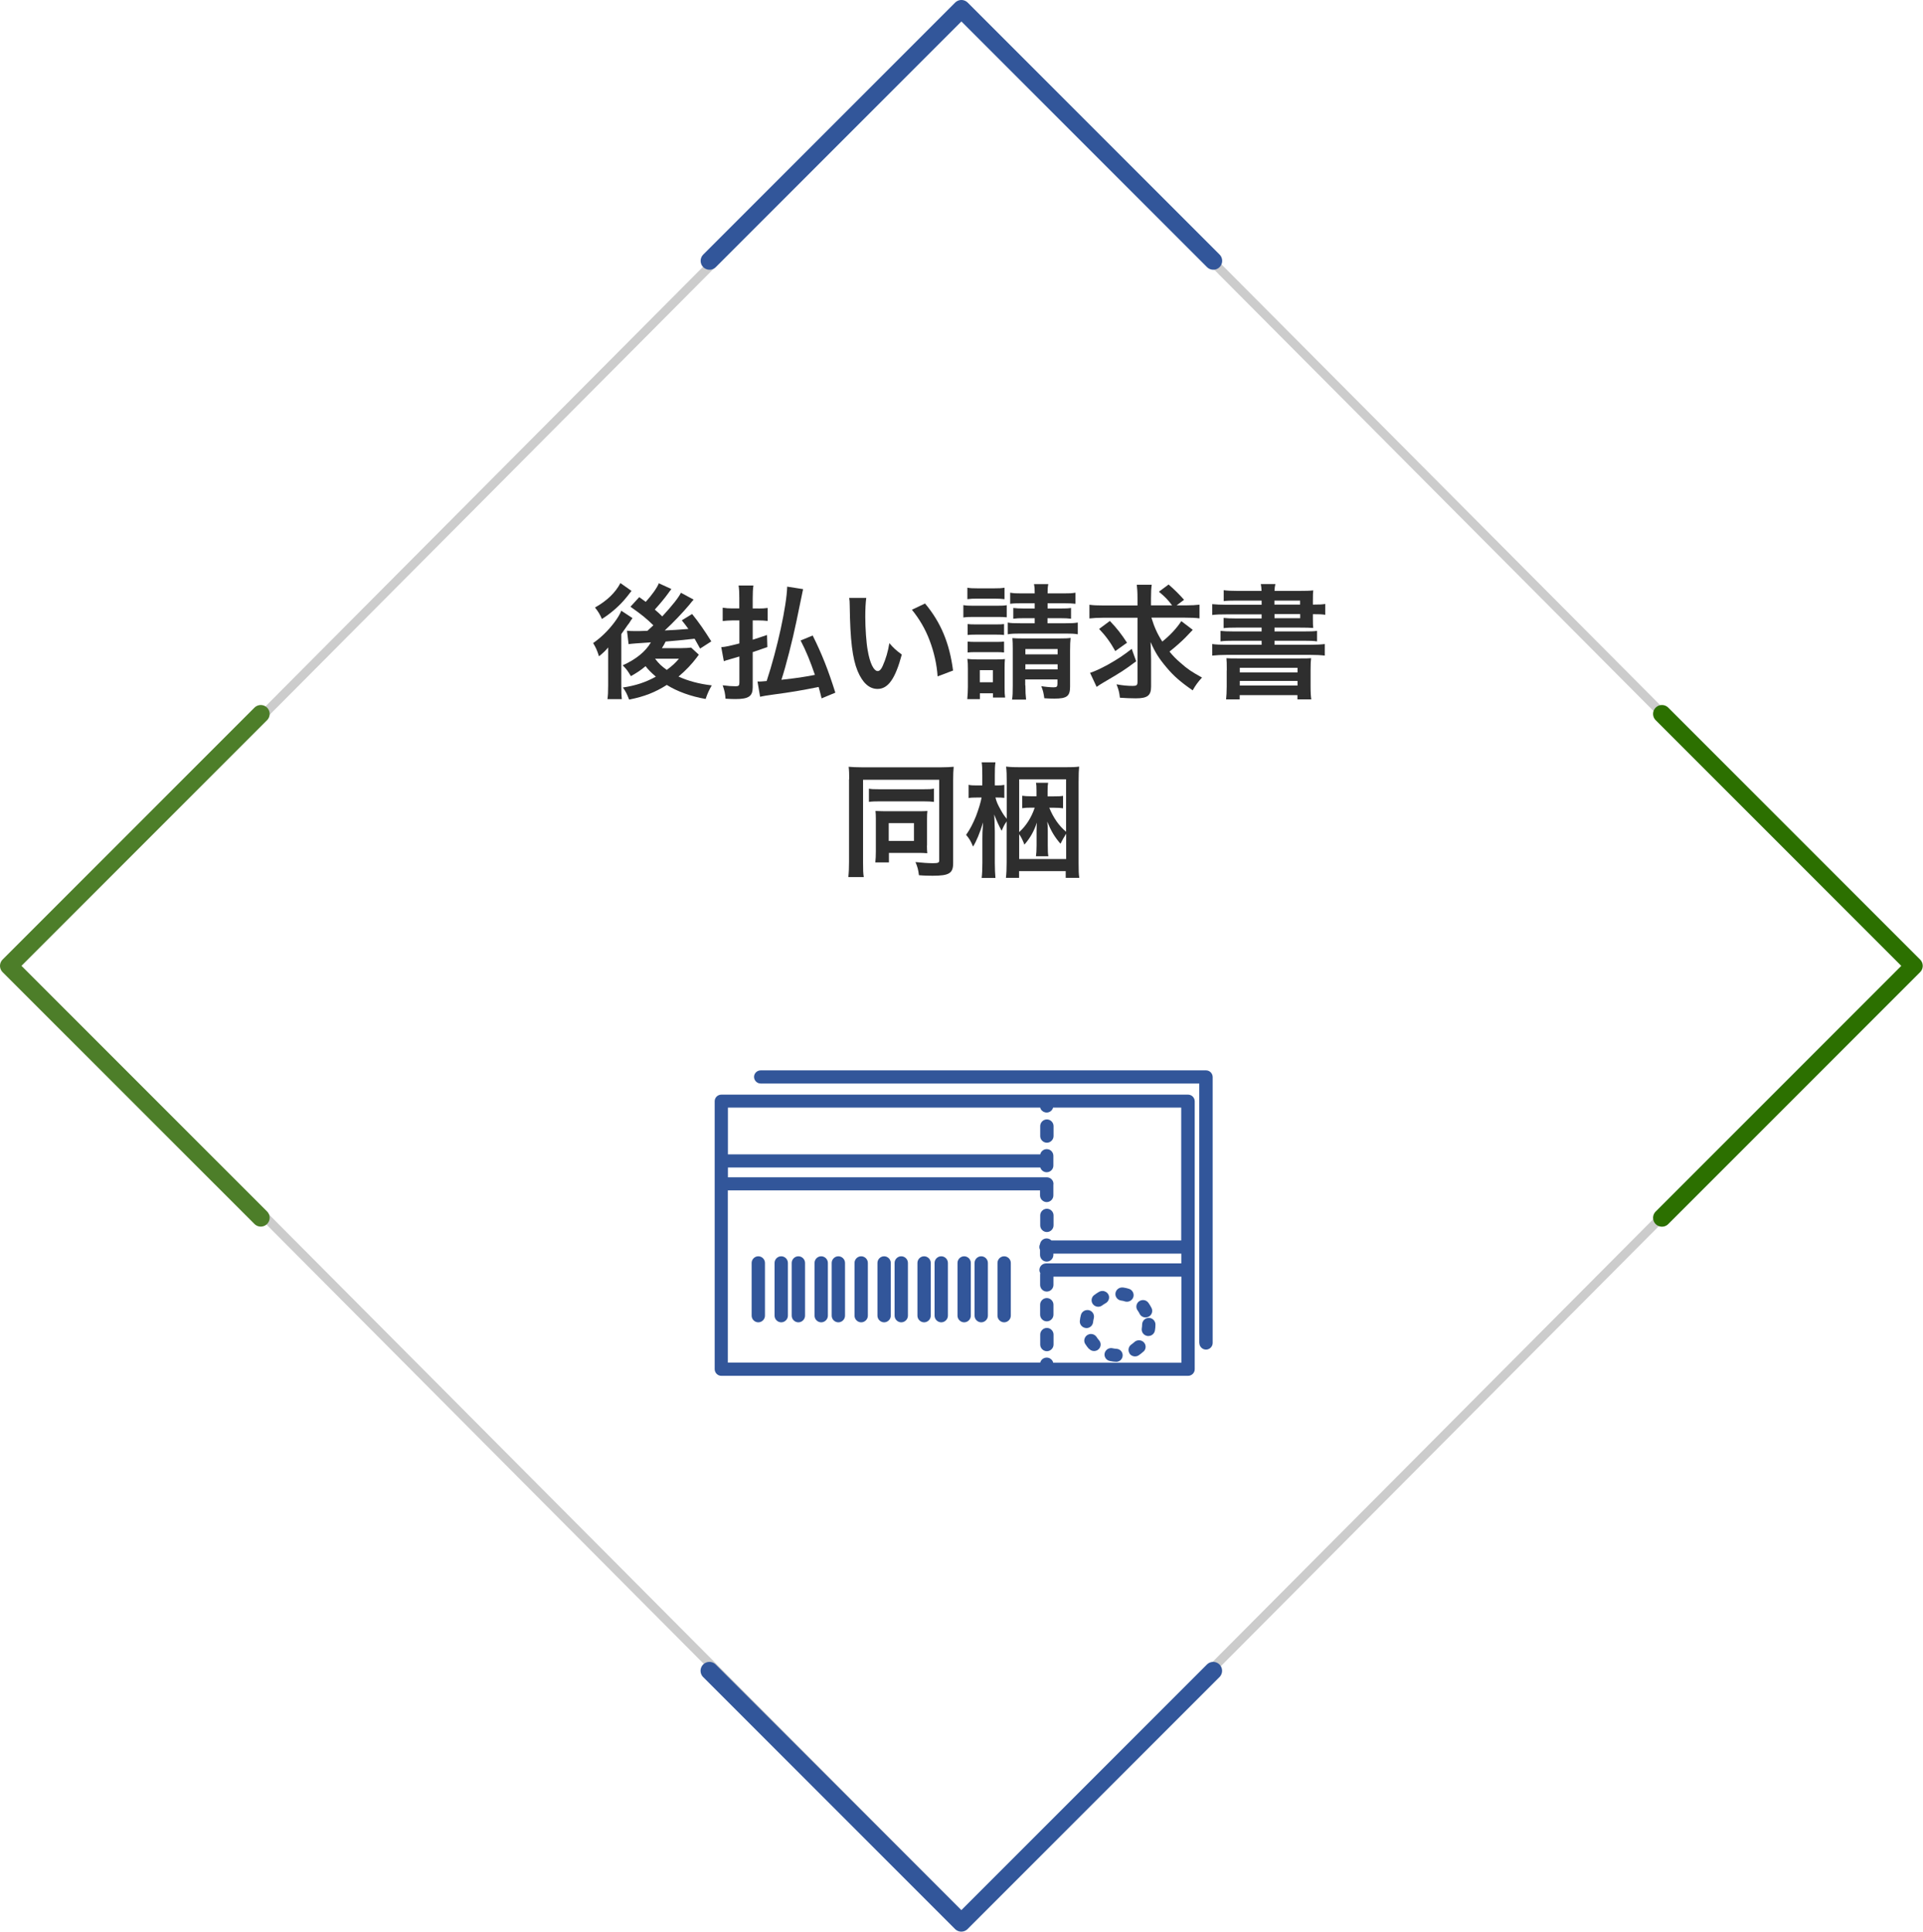 <?xml version="1.0" encoding="UTF-8"?>
<svg id="_レイヤー_1" data-name="レイヤー_1" xmlns="http://www.w3.org/2000/svg" xmlns:xlink="http://www.w3.org/1999/xlink" version="1.1" viewBox="0 0 216.44 217.35">
  <!-- Generator: Adobe Illustrator 29.6.0, SVG Export Plug-In . SVG Version: 2.1.1 Build 207)  -->
  <defs>
    <style>
      .st0, .st1, .st2, .st3 {
        fill: none;
      }

      .st1 {
        stroke: #4d7e29;
      }

      .st1, .st2, .st3 {
        stroke-linecap: round;
        stroke-linejoin: round;
        stroke-width: 2px;
      }

      .st4 {
        fill: #ccc;
      }

      .st5 {
        isolation: isolate;
      }

      .st2 {
        stroke: #32569a;
      }

      .st6 {
        fill: #2e2e2e;
      }

      .st7 {
        fill: #32569a;
      }

      .st3 {
        stroke: #2c7000;
      }

      .st8 {
        clip-path: url(#clippath);
      }
    </style>
    <clipPath id="clippath">
      <rect class="st0" x="79.45" y="111.58" width="58" height="58"/>
    </clipPath>
  </defs>
  <g class="st5">
    <g class="st5">
      <path class="st6" d="M68.46,72.84c-.27.34-.56.62-1.04,1.01-.24-.74-.35-.97-.66-1.49.9-.63,1.68-1.4,2.33-2.25.41-.53.69-1.01.84-1.39l1.26.83c-.13.17-.25.36-.38.57-.03.03-.08.11-.17.22-.25.36-.6.84-.71,1.01v5.67c0,.78.01,1.19.06,1.65h-1.62c.06-.38.08-.84.08-1.54v-4.3ZM71.07,66.5c-.52.67-.53.69-.88,1.09-.69.77-1.51,1.47-2.44,2.06-.24-.55-.42-.83-.78-1.29,1.34-.76,2.28-1.65,2.86-2.75l1.25.88ZM75.54,66.32q-.13.15-.36.48c-.35.49-.97,1.23-1.48,1.79.39.34.53.46.84.77,1.16-1.26,1.82-2.1,2.1-2.66l1.43.77c-.1.1-.2.22-.5.6-.73.87-1.81,2-2.75,2.87q1.09-.04,2.66-.17c-.22-.31-.35-.48-.74-.97l1.16-.71c.78.97,1.34,1.78,2.16,3.08l-1.26.81c-.34-.6-.42-.77-.62-1.11q-1.99.22-3.26.32c-.17.34-.24.46-.42.74h2.16c.46,0,.88-.03,1.13-.06l.87.8c-.1.13-.13.15-.22.29-.55.74-1.27,1.5-2.07,2.17,1.08.49,2.33.83,3.74.99-.34.6-.46.87-.69,1.53-1.67-.29-3.21-.85-4.37-1.58-1.3.83-2.55,1.32-4.24,1.65-.27-.69-.36-.88-.7-1.36,1.46-.22,2.56-.59,3.71-1.22-.55-.48-.88-.81-1.16-1.18-.55.46-.91.7-1.65,1.12-.39-.64-.46-.74-.92-1.22,1.48-.66,2.58-1.55,3.17-2.58q-2.12.13-2.51.2l-.18-1.51c.27.03.52.04.85.04h.5q.21-.01.95-.03l.67-.62c-.81-.79-1.29-1.18-2.58-2.09l.99-1.08c.36.27.46.34.73.53.67-.73,1.3-1.61,1.47-2.09l1.4.64ZM73.73,74.12c.42.55.74.85,1.32,1.26.62-.46.95-.77,1.37-1.26h-2.69Z"/>
      <path class="st6" d="M85.38,68.47c.42,0,.64-.01,1.02-.06v1.46c-.38-.04-.67-.06-1.02-.06h-.66v2.17c.5-.15.74-.24,1.61-.53l.04,1.36c-.35.13-.9.32-1.65.57v3.95c0,1.02-.46,1.33-1.95,1.33-.29,0-.63-.01-1.11-.04-.04-.59-.11-.9-.32-1.51.59.08,1.04.11,1.46.11.34,0,.42-.08.42-.41v-2.94c-.25.08-.42.13-.99.29-.45.13-.6.17-.76.24l-.29-1.58c.52-.04.9-.13,2.04-.42v-2.59h-.8c-.36,0-.73.03-1.08.07v-1.5c.36.06.69.08,1.09.08h.78v-1.15c0-.63-.01-.99-.08-1.43h1.67c-.06.42-.08.79-.08,1.42v1.16h.66ZM92.48,78.6c-.15-.62-.2-.78-.34-1.3-1.89.38-3.11.59-5.08.85-.78.11-1.18.17-1.51.25l-.29-1.72c.1.01.15.01.22.01.06,0,.34-.01.81-.06,1.2-3.64,2.25-8.45,2.31-10.62l1.79.28c-.07.32-.14.66-.76,3.67-.41,1.99-1.18,5.03-1.68,6.53,1.88-.21,2.33-.28,3.77-.55-.5-1.47-.99-2.69-1.61-3.87l1.36-.56c1.02,2.04,1.75,3.88,2.55,6.43l-1.54.64Z"/>
      <path class="st6" d="M97.5,67.28c-.07.52-.11,1.21-.11,2.13,0,1.22.11,2.9.27,3.75.24,1.46.69,2.35,1.13,2.35.21,0,.41-.21.57-.6.34-.76.59-1.6.74-2.54.49.56.71.77,1.4,1.28-.73,2.73-1.54,3.87-2.73,3.87-.94,0-1.69-.69-2.25-2.03-.57-1.4-.83-3.43-.88-7.31-.01-.49-.01-.59-.06-.9h1.92ZM104.12,67.91c1.77,2.12,2.75,4.45,3.15,7.54l-1.74.66c-.08-1.32-.41-2.77-.9-4.05-.48-1.28-1.15-2.41-1.99-3.45l1.47-.7Z"/>
      <path class="st6" d="M108.42,68.09c.34.06.6.07,1.12.07h2.65c.57,0,.81-.01,1.12-.06v1.36c-.31-.03-.5-.04-1.06-.04h-2.7c-.49,0-.79.01-1.12.06v-1.39ZM108.87,78.66c.04-.43.07-.91.07-1.37v-2.04c0-.48-.01-.76-.06-1.11.32.04.59.06,1.09.06h2.19c.5,0,.74-.01.95-.04-.03.28-.04.49-.04,1.02v2.2c0,.55.01.78.06,1.11h-1.37v-.48h-1.47v.66h-1.42ZM108.88,66.13c.35.06.57.07,1.13.07h1.92c.55,0,.77-.01,1.13-.07v1.29c-.38-.04-.63-.06-1.13-.06h-1.92c-.49,0-.78.01-1.13.06v-1.29ZM108.91,70.22c.27.03.45.04.88.04h2.37c.45,0,.62-.01.85-.04v1.23c-.27-.03-.45-.04-.85-.04h-2.37c-.43,0-.62.01-.88.04v-1.23ZM108.91,72.19c.25.03.46.04.88.04h2.35c.45,0,.63-.01.87-.04v1.23c-.25-.03-.45-.04-.88-.04h-2.35c-.42,0-.6.01-.87.04v-1.23ZM110.28,76.77h1.47v-1.36h-1.47v1.36ZM115.03,67.88c-.7,0-.95.01-1.33.06v-1.25c.41.07.66.08,1.33.08h1.43c0-.48-.01-.69-.08-1.04h1.61c-.07.35-.08.53-.08,1.04h1.78c.7,0,.95-.01,1.36-.08v1.25c-.36-.04-.7-.06-1.36-.06h-1.78v.59h1.48c.59,0,.83-.01,1.16-.06v1.21c-.38-.04-.6-.06-1.19-.06h-1.46v.57h2.02c.67,0,.98-.01,1.39-.08v1.32c-.42-.07-.74-.08-1.39-.08h-5.07c-.67,0-.98.01-1.42.08v-1.32c.32.07.69.08,1.42.08h1.61v-.57h-1.23c-.55,0-.8.01-1.18.06v-1.21c.36.04.63.06,1.19.06h1.22v-.59h-1.43ZM115.41,77.12c0,.67.03,1.19.08,1.6h-1.58c.07-.42.08-.78.08-1.6v-4.13c0-.52-.01-.8-.04-1.19.36.03.6.04,1.12.04h4.17c.64,0,.94-.01,1.26-.06-.04.36-.06.77-.06,1.44v4.03c0,1.09-.35,1.36-1.77,1.36-.43,0-.67-.01-1.13-.04-.08-.6-.15-.88-.34-1.36.41.07,1.05.13,1.36.13.38,0,.46-.07.46-.41v-.48h-3.63v.66ZM119.04,73.63v-.6h-3.63v.6h3.63ZM119.04,75.32v-.57h-3.63v.57h3.63Z"/>
      <path class="st6" d="M129.6,69.51c.31,1.02.64,1.78,1.22,2.68.85-.67,1.65-1.53,2.14-2.3l1.29.98q-.14.14-.83.87c-.49.49-1.04.98-1.79,1.58.38.46.73.83,1.25,1.27.77.69,1.21.98,2.41,1.65-.45.49-.73.87-1.05,1.44-1.36-.94-2.13-1.61-2.91-2.54-.88-1.04-1.29-1.68-1.83-2.9.03.64.06,1.44.06,2.05v2.96c0,1.02-.41,1.33-1.74,1.33-.55,0-1.13-.03-1.77-.07-.07-.63-.14-.88-.38-1.51.7.13,1.27.18,1.83.18.43,0,.53-.08.53-.46v-7.21h-3.88c-.62,0-1.09.03-1.53.08v-1.54c.42.06.88.08,1.61.08h3.8v-.8c0-.7-.03-1.12-.08-1.53h1.68c-.06.43-.08.85-.08,1.54v.78h2.38c-.48-.63-.77-.94-1.49-1.54l1.09-.81q.94.81,1.74,1.72l-.84.63h.97c.71,0,1.18-.03,1.61-.08v1.54c-.43-.06-.9-.08-1.61-.08h-3.8ZM127.88,74.41c-1.36,1.01-1.62,1.18-3.67,2.38-.35.21-.53.32-.78.5l-.74-1.58c.6-.2,1.16-.46,2.06-.95,1.06-.6,1.67-1,2.63-1.75l.5,1.4ZM124.92,69.87c.81.85,1.29,1.47,1.93,2.45l-1.32.94c-.55-.99-1.11-1.75-1.82-2.49l1.21-.9Z"/>
      <path class="st6" d="M141.99,67.58h-2.89c-.63,0-1.01.01-1.37.06v-1.23c.41.06.88.08,1.54.08h2.72c-.01-.36-.03-.45-.08-.77h1.64c-.07.28-.08.39-.1.77h2.82c.7,0,1.15-.01,1.54-.06-.03.25-.04.53-.04,1.19v.41h.11c.59,0,.9-.01,1.28-.07v1.22c-.34-.06-.69-.07-1.32-.07h-.07v.55c0,.43.01.83.04,1-.41-.03-.83-.04-1.46-.04h-2.9v.43h3.33c.71,0,1.06-.01,1.46-.06v1.18c-.42-.06-.8-.07-1.46-.07h-3.33v.45h4.05c.71,0,1.21-.03,1.61-.08v1.3c-.48-.06-1.02-.08-1.61-.08h-9.44c-.62,0-1.13.03-1.62.08v-1.3c.41.06.94.08,1.62.08h3.94v-.45h-3.17c-.66,0-1.05.01-1.46.07v-1.18c.41.04.76.06,1.46.06h3.17v-.43h-2.89c-.63,0-.99.01-1.39.06v-1.15c.38.04.74.06,1.39.06h2.89v-.46h-3.95c-.71,0-1.13.01-1.61.07v-1.22c.43.04.91.07,1.61.07h3.95v-.45ZM138.08,75.43c0-.8-.01-1.04-.04-1.37.35.03.56.03,1.49.03h6.54c.94,0,1.18,0,1.5-.03-.04.29-.06.62-.06,1.37v1.81c0,.73.03,1.13.08,1.46h-1.56v-.48h-6.5v.48h-1.53c.04-.41.07-.83.07-1.44v-1.82ZM139.54,75.66h6.5v-.52h-6.5v.52ZM139.54,77.14h6.5v-.52h-6.5v.52ZM146.33,67.58h-2.89v.45h2.89v-.45ZM143.45,69.1v.46h2.89v-.46h-2.89Z"/>
    </g>
    <g class="st5">
      <path class="st6" d="M95.58,87.69c0-.6-.01-.99-.06-1.41.28.03.95.06,1.58.06h8.73c.64,0,1.22-.03,1.51-.06-.04.42-.06.87-.06,1.53v9.32c0,1.13-.45,1.41-2.3,1.41-.41,0-1.05-.01-1.55-.06-.08-.63-.15-.9-.39-1.48.73.08,1.47.13,1.96.13.59,0,.71-.06.71-.31v-9.08h-8.57v9.33c0,.81.01,1.21.08,1.62h-1.74c.06-.5.08-1.01.08-1.67v-9.33ZM97.79,88.74c.29.06.53.07,1.25.07h4.83c.73,0,.91-.01,1.25-.07v1.49c-.35-.04-.63-.06-1.22-.06h-4.87c-.59,0-.88.01-1.23.06v-1.49ZM104.33,95.13c0,.34.01.59.04.88-.38-.03-.6-.04-.92-.04h-3.4v1.07h-1.53c.04-.38.06-.73.06-1.25v-3.63c0-.38-.01-.64-.04-.91.38.01.59.03.97.03h3.82c.56,0,.77,0,1.05-.03-.03.28-.04.49-.04.91v2.97ZM100.03,94.62h2.84v-2h-2.84v2Z"/>
      <path class="st6" d="M113.32,92.4c-.27.39-.36.56-.58,1.08q-.43-.76-.84-1.83.04.52.07,1.88v3.54c0,.69.03,1.26.07,1.72h-1.55c.06-.48.08-1.09.08-1.72v-2.75c.01-.32.01-.55.01-.67q.01-.35.07-1.11c-.36,1.18-.77,2.16-1.13,2.72-.27-.64-.39-.85-.78-1.32.45-.64.78-1.29,1.11-2.1.29-.77.53-1.54.63-2.1h-.52c-.42,0-.7.01-.94.06v-1.49c.22.06.5.07.94.07h.6v-1.16c0-.67-.01-1.08-.07-1.44h1.55c-.06.41-.07.81-.07,1.44v1.16h.24c.36,0,.58-.01.83-.06v1.46c-.25-.03-.49-.04-.8-.04h-.2c.13.5.25.78.6,1.4.27.48.38.64.67.99v-4.27c0-.66-.01-1.08-.07-1.6.55.06.95.07,1.68.07h4.82c.94,0,1.29-.01,1.72-.07-.04.43-.06.83-.06,1.75v9.12c0,.84.01,1.25.08,1.65h-1.53v-.76h-5.25v.76h-1.48c.06-.52.08-1.01.08-1.72v-4.66ZM120,87.69h-5.29v5.94c.76-.67,1.39-1.65,1.75-2.75h-.41c-.42,0-.66.01-1,.06v-1.4c.29.04.55.06,1.04.06h.57v-.6c0-.48-.01-.67-.06-.92h1.37c-.04.24-.06.42-.06.91v.62h.7c.5,0,.77-.01,1.04-.06v1.4c-.28-.04-.57-.06-.99-.06h-.56c.45,1.11,1.08,2.03,1.89,2.7v-5.9ZM120,93.81c-.21.32-.52.87-.64,1.13-.67-.78-1.04-1.4-1.49-2.49.04.24.06.62.06,1v1.65c0,.64.01.95.07,1.25h-1.4c.04-.29.07-.64.07-1.25v-1.6c0-.34.01-.63.03-.94-.31.95-.73,1.71-1.4,2.48-.18-.5-.38-.88-.59-1.18v2.8h5.29v-2.86Z"/>
    </g>
  </g>
  <g>
    <g>
      <path class="st0" d="M108.44.58l107.53,108-107.53,108L.92,108.58,108.44.58Z"/>
      <path class="st4" d="M108.44,2L2.32,108.58l106.12,106.58,106.12-106.58L108.44,2M108.44.58l107.53,108-107.53,108L.91,108.58S108.44.58,108.44.58Z"/>
    </g>
    <path class="st2" d="M79.86,29.35L108.21,1l28.35,28.35"/>
    <path class="st2" d="M136.55,188l-28.35,28.35-28.35-28.35"/>
    <path class="st3" d="M187.06,80.33l28.35,28.35-28.35,28.35"/>
    <path class="st1" d="M29.35,137.02L1,108.68l28.35-28.35"/>
  </g>
  <g class="st8">
    <path class="st7" d="M81.19,154.81c-.41,0-.74-.33-.75-.74v-30.16c0-.41.34-.74.75-.74h52.53c.41,0,.74.33.75.74v30.16c0,.41-.34.74-.75.74h-52.53ZM118.55,153.34h14.42v-9.69h-14.4v.93c0,.41-.34.75-.75.75s-.75-.34-.75-.75v-1.12c0-.06,0-.12.02-.19-.06-.11-.1-.24-.1-.37,0-.41.34-.74.75-.74h15.22v-1.1h-14.4v.15c0,.41-.34.75-.75.75s-.75-.34-.75-.75v-.57c-.05-.1-.08-.21-.08-.32,0-.12.03-.24.08-.34.07-.41.45-.69.86-.62.16.03.31.1.42.22h14.61v-14.95h-14.42c-.11.4-.52.64-.92.53-.26-.07-.47-.27-.53-.53h-35.15v5.26h35.15c.09-.4.49-.66.89-.57.34.07.58.37.59.72v.51s0,.05,0,.08c0,.02,0,.05,0,.08v.45c0,.41-.35.75-.76.74-.33,0-.61-.22-.71-.53h-35.16v1.1h35.89c.41,0,.75.33.75.73h0s0,.08-.01.11c0,.03,0,.05,0,.08v1.12c0,.41-.34.75-.75.75s-.75-.34-.75-.75v-.57h-35.14v19.38h35.16c.1-.4.51-.64.92-.54.26.07.47.27.54.54h0ZM125.59,153.23h0c-.23,0-.46-.04-.68-.09-.4-.08-.66-.47-.58-.86h0c.08-.35.38-.59.73-.59.05,0,.1,0,.16.02.15.03.29.05.44.06.41.02.72.36.7.77-.02.39-.34.7-.74.7h-.03ZM127.15,152.31c-.23-.33-.15-.79.18-1.02,0,0,0,0,0,0,.12-.08.24-.18.35-.28.14-.13.32-.2.52-.2.2,0,.4.08.54.23.28.29.27.75-.02,1.03,0,0,0,0-.01,0-.17.16-.35.3-.54.43-.34.23-.8.14-1.04-.19h0ZM122.56,151.78c-.15-.17-.28-.35-.41-.55-.11-.17-.14-.37-.09-.56.05-.19.17-.36.34-.46.12-.07.25-.11.39-.11.26,0,.5.13.64.35.08.13.17.25.27.36.27.31.23.77-.07,1.03,0,0,0,0,0,0-.14.12-.31.18-.49.18-.22,0-.42-.09-.57-.26h0ZM117.08,151.28v-1.11c0-.41.34-.75.75-.75s.75.34.75.75v1.12c0,.41-.34.75-.75.75s-.75-.34-.75-.75h0ZM134.98,151.11v-29.19h-49.36c-.41,0-.74-.33-.75-.74,0-.41.34-.74.75-.74h50.12c.41,0,.74.33.75.74v29.93c0,.41-.34.75-.75.75s-.75-.34-.75-.75h0ZM129.13,150.32c-.4-.06-.68-.43-.62-.84,0,0,0,0,0,0,.02-.15.04-.29.04-.44,0-.41.34-.75.75-.75s.75.34.75.75c0,.23-.02.45-.06.67-.06.36-.37.62-.74.62-.04,0-.08,0-.12,0h0ZM122.21,149.43c-.19-.02-.37-.11-.5-.26-.13-.15-.19-.35-.17-.54.02-.23.06-.45.12-.67.09-.33.39-.55.73-.55.06,0,.13,0,.19.02.39.1.63.5.53.9h0c-.04.14-.06.29-.08.44-.04.38-.36.67-.75.67-.02,0-.05,0-.07,0h0ZM112.27,148.04v-5.93c0-.41.34-.75.75-.75s.75.34.75.75v5.93c0,.41-.34.75-.75.75s-.75-.34-.75-.75h0ZM109.69,148.04v-5.93c0-.41.34-.75.75-.75s.75.34.75.75v5.93c0,.41-.34.75-.75.75s-.75-.34-.75-.75h0ZM107.77,148.04v-5.93c0-.41.34-.75.75-.75s.75.34.75.75v5.93c0,.41-.34.75-.75.75s-.75-.34-.75-.75h0ZM105.19,148.04v-5.93c0-.41.34-.75.75-.75s.75.34.75.75v5.93c0,.41-.34.75-.75.75s-.75-.34-.75-.75h0ZM103.26,148.04v-5.93c0-.41.34-.75.75-.75s.75.34.75.75v5.93c0,.41-.34.75-.75.75s-.75-.34-.75-.75h0ZM100.69,148.04v-5.93c0-.41.34-.75.75-.75s.75.34.75.75v5.93c0,.41-.34.75-.75.75s-.75-.34-.75-.75h0ZM98.76,148.04v-5.93c0-.41.34-.75.75-.75s.75.34.75.75v5.93c0,.41-.34.75-.75.75s-.75-.34-.75-.75h0ZM96.18,148.04v-5.93c0-.41.34-.75.75-.75s.75.34.75.75v5.93c0,.41-.34.75-.75.75s-.75-.34-.75-.75h0ZM93.61,148.04v-5.93c0-.41.34-.75.75-.75s.75.34.75.75v5.93c0,.41-.34.75-.75.75s-.75-.34-.75-.75h0ZM91.68,148.04v-5.93c0-.41.34-.75.75-.75s.75.34.75.75v5.93c0,.41-.34.75-.75.75s-.75-.34-.75-.75h0ZM89.11,148.04v-5.93c0-.41.34-.75.75-.75s.75.34.75.75v5.93c0,.41-.34.75-.75.75s-.75-.34-.75-.75h0ZM87.18,148.04v-5.93c0-.41.34-.75.75-.75s.75.34.75.75v5.93c0,.41-.34.75-.75.75s-.75-.34-.75-.75h0ZM84.6,148.04v-5.93c0-.41.34-.75.75-.75s.75.34.75.75v5.93c0,.41-.34.75-.75.75s-.75-.34-.75-.75h0ZM117.07,147.93v-1.12c0-.41.34-.75.75-.75s.75.34.75.75v1.12c0,.41-.34.75-.75.75s-.75-.34-.75-.75h0ZM128.27,147.83c-.07-.13-.14-.26-.23-.38-.24-.33-.16-.78.16-1.02,0,0,.01,0,.02-.01.34-.23.8-.16,1.04.18.13.18.25.38.35.58.18.36.03.8-.33.98h-.01c-.1.05-.22.08-.33.08-.28,0-.54-.15-.67-.4h0ZM123.02,146.76c-.25-.32-.2-.77.12-1.03,0,0,0,0,.01,0,.18-.14.37-.27.57-.38.11-.06.23-.09.36-.09.27,0,.52.14.66.38.1.17.12.37.06.56-.06.19-.19.35-.36.44-.13.07-.25.15-.37.24-.13.1-.3.16-.46.16-.22,0-.44-.1-.58-.27h0ZM126.62,146.44c-.14-.05-.29-.08-.44-.1-.2-.03-.37-.13-.49-.29-.12-.15-.17-.35-.14-.55.06-.36.37-.63.74-.63.04,0,.07,0,.11,0,.23.03.45.08.67.15.39.12.61.54.49.93h0c-.1.31-.39.52-.72.52-.08,0-.15-.01-.22-.03h0ZM117.08,137.88v-1.12c0-.41.34-.75.75-.75s.75.34.75.75v1.12c0,.41-.34.75-.75.75s-.75-.34-.75-.75h0ZM117.08,127.83v-1.12c0-.41.34-.75.75-.75s.75.34.75.75v1.12c0,.41-.34.75-.75.75s-.75-.34-.75-.75h0Z"/>
  </g>
</svg>